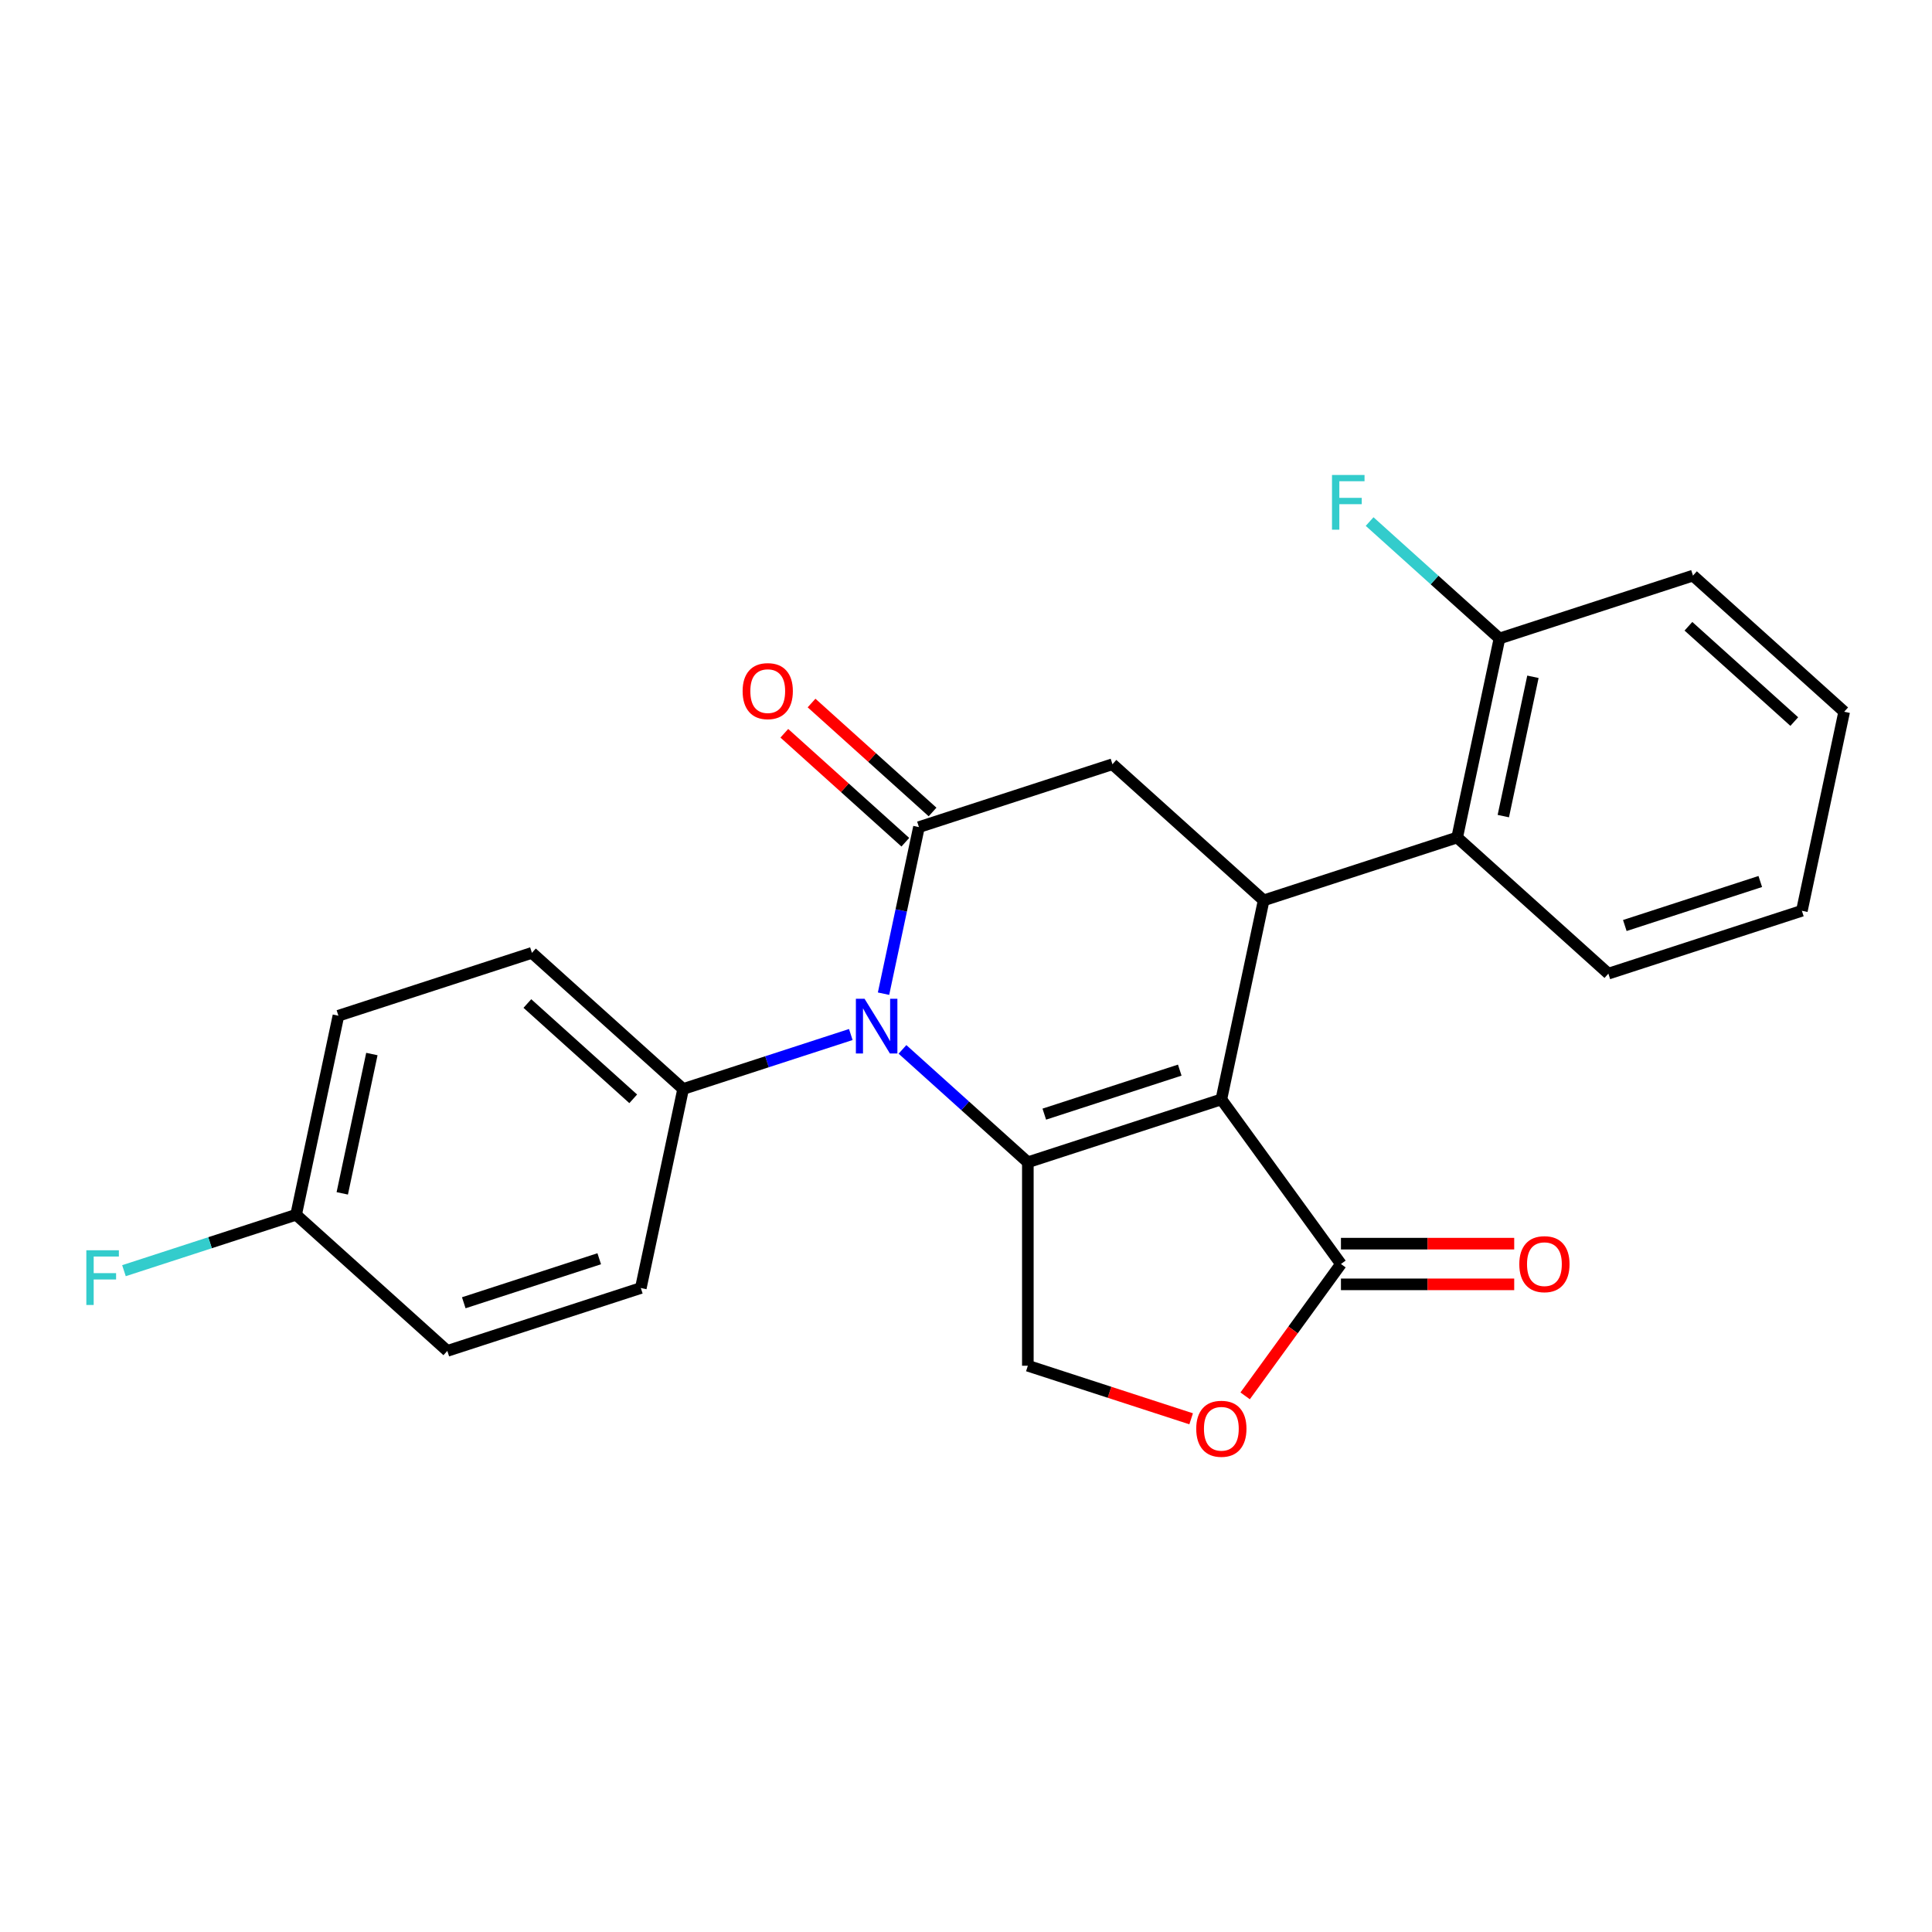 <?xml version='1.0' encoding='iso-8859-1'?>
<svg version='1.1' baseProfile='full'
              xmlns='http://www.w3.org/2000/svg'
                      xmlns:rdkit='http://www.rdkit.org/xml'
                      xmlns:xlink='http://www.w3.org/1999/xlink'
                  xml:space='preserve'
width='1000px' height='1000px' viewBox='0 0 1000 1000'>
<!-- END OF HEADER -->
<rect style='opacity:1.0;fill:#FFFFFF;stroke:none' width='1000' height='1000' x='0' y='0'> </rect>
<path class='bond-0' d='M 632.17,569.045 L 532.011,601.589' style='fill:none;fill-rule:evenodd;stroke:#000000;stroke-width:6px;stroke-linecap:butt;stroke-linejoin:miter;stroke-opacity:1' />
<path class='bond-0' d='M 610.638,553.895 L 540.526,576.676' style='fill:none;fill-rule:evenodd;stroke:#000000;stroke-width:6px;stroke-linecap:butt;stroke-linejoin:miter;stroke-opacity:1' />
<path class='bond-3' d='M 632.17,569.045 L 654.066,466.033' style='fill:none;fill-rule:evenodd;stroke:#000000;stroke-width:6px;stroke-linecap:butt;stroke-linejoin:miter;stroke-opacity:1' />
<path class='bond-4' d='M 632.17,569.045 L 694.073,654.246' style='fill:none;fill-rule:evenodd;stroke:#000000;stroke-width:6px;stroke-linecap:butt;stroke-linejoin:miter;stroke-opacity:1' />
<path class='bond-1' d='M 532.011,601.589 L 499.565,572.375' style='fill:none;fill-rule:evenodd;stroke:#000000;stroke-width:6px;stroke-linecap:butt;stroke-linejoin:miter;stroke-opacity:1' />
<path class='bond-1' d='M 499.565,572.375 L 467.12,543.161' style='fill:none;fill-rule:evenodd;stroke:#0000FF;stroke-width:6px;stroke-linecap:butt;stroke-linejoin:miter;stroke-opacity:1' />
<path class='bond-7' d='M 532.011,601.589 L 532.011,706.903' style='fill:none;fill-rule:evenodd;stroke:#000000;stroke-width:6px;stroke-linecap:butt;stroke-linejoin:miter;stroke-opacity:1' />
<path class='bond-9' d='M 440.374,535.466 L 396.981,549.565' style='fill:none;fill-rule:evenodd;stroke:#0000FF;stroke-width:6px;stroke-linecap:butt;stroke-linejoin:miter;stroke-opacity:1' />
<path class='bond-9' d='M 396.981,549.565 L 353.588,563.664' style='fill:none;fill-rule:evenodd;stroke:#000000;stroke-width:6px;stroke-linecap:butt;stroke-linejoin:miter;stroke-opacity:1' />
<path class='bond-25' d='M 457.317,514.328 L 466.48,471.218' style='fill:none;fill-rule:evenodd;stroke:#0000FF;stroke-width:6px;stroke-linecap:butt;stroke-linejoin:miter;stroke-opacity:1' />
<path class='bond-25' d='M 466.48,471.218 L 475.643,428.108' style='fill:none;fill-rule:evenodd;stroke:#000000;stroke-width:6px;stroke-linecap:butt;stroke-linejoin:miter;stroke-opacity:1' />
<path class='bond-2' d='M 475.643,428.108 L 575.803,395.564' style='fill:none;fill-rule:evenodd;stroke:#000000;stroke-width:6px;stroke-linecap:butt;stroke-linejoin:miter;stroke-opacity:1' />
<path class='bond-10' d='M 482.69,420.281 L 451.375,392.085' style='fill:none;fill-rule:evenodd;stroke:#000000;stroke-width:6px;stroke-linecap:butt;stroke-linejoin:miter;stroke-opacity:1' />
<path class='bond-10' d='M 451.375,392.085 L 420.059,363.888' style='fill:none;fill-rule:evenodd;stroke:#FF0000;stroke-width:6px;stroke-linecap:butt;stroke-linejoin:miter;stroke-opacity:1' />
<path class='bond-10' d='M 468.596,435.934 L 437.281,407.738' style='fill:none;fill-rule:evenodd;stroke:#000000;stroke-width:6px;stroke-linecap:butt;stroke-linejoin:miter;stroke-opacity:1' />
<path class='bond-10' d='M 437.281,407.738 L 405.966,379.541' style='fill:none;fill-rule:evenodd;stroke:#FF0000;stroke-width:6px;stroke-linecap:butt;stroke-linejoin:miter;stroke-opacity:1' />
<path class='bond-5' d='M 654.066,466.033 L 575.803,395.564' style='fill:none;fill-rule:evenodd;stroke:#000000;stroke-width:6px;stroke-linecap:butt;stroke-linejoin:miter;stroke-opacity:1' />
<path class='bond-8' d='M 654.066,466.033 L 754.226,433.489' style='fill:none;fill-rule:evenodd;stroke:#000000;stroke-width:6px;stroke-linecap:butt;stroke-linejoin:miter;stroke-opacity:1' />
<path class='bond-6' d='M 694.073,654.246 L 669.28,688.37' style='fill:none;fill-rule:evenodd;stroke:#000000;stroke-width:6px;stroke-linecap:butt;stroke-linejoin:miter;stroke-opacity:1' />
<path class='bond-6' d='M 669.28,688.37 L 644.487,722.494' style='fill:none;fill-rule:evenodd;stroke:#FF0000;stroke-width:6px;stroke-linecap:butt;stroke-linejoin:miter;stroke-opacity:1' />
<path class='bond-12' d='M 694.073,664.778 L 738.913,664.778' style='fill:none;fill-rule:evenodd;stroke:#000000;stroke-width:6px;stroke-linecap:butt;stroke-linejoin:miter;stroke-opacity:1' />
<path class='bond-12' d='M 738.913,664.778 L 783.754,664.778' style='fill:none;fill-rule:evenodd;stroke:#FF0000;stroke-width:6px;stroke-linecap:butt;stroke-linejoin:miter;stroke-opacity:1' />
<path class='bond-12' d='M 694.073,643.715 L 738.913,643.715' style='fill:none;fill-rule:evenodd;stroke:#000000;stroke-width:6px;stroke-linecap:butt;stroke-linejoin:miter;stroke-opacity:1' />
<path class='bond-12' d='M 738.913,643.715 L 783.754,643.715' style='fill:none;fill-rule:evenodd;stroke:#FF0000;stroke-width:6px;stroke-linecap:butt;stroke-linejoin:miter;stroke-opacity:1' />
<path class='bond-24' d='M 616.538,734.368 L 574.274,720.636' style='fill:none;fill-rule:evenodd;stroke:#FF0000;stroke-width:6px;stroke-linecap:butt;stroke-linejoin:miter;stroke-opacity:1' />
<path class='bond-24' d='M 574.274,720.636 L 532.011,706.903' style='fill:none;fill-rule:evenodd;stroke:#000000;stroke-width:6px;stroke-linecap:butt;stroke-linejoin:miter;stroke-opacity:1' />
<path class='bond-11' d='M 754.226,433.489 L 776.122,330.476' style='fill:none;fill-rule:evenodd;stroke:#000000;stroke-width:6px;stroke-linecap:butt;stroke-linejoin:miter;stroke-opacity:1' />
<path class='bond-11' d='M 778.113,422.416 L 793.44,350.307' style='fill:none;fill-rule:evenodd;stroke:#000000;stroke-width:6px;stroke-linecap:butt;stroke-linejoin:miter;stroke-opacity:1' />
<path class='bond-20' d='M 754.226,433.489 L 832.49,503.958' style='fill:none;fill-rule:evenodd;stroke:#000000;stroke-width:6px;stroke-linecap:butt;stroke-linejoin:miter;stroke-opacity:1' />
<path class='bond-13' d='M 353.588,563.664 L 275.324,493.195' style='fill:none;fill-rule:evenodd;stroke:#000000;stroke-width:6px;stroke-linecap:butt;stroke-linejoin:miter;stroke-opacity:1' />
<path class='bond-13' d='M 327.754,568.747 L 272.97,519.418' style='fill:none;fill-rule:evenodd;stroke:#000000;stroke-width:6px;stroke-linecap:butt;stroke-linejoin:miter;stroke-opacity:1' />
<path class='bond-14' d='M 353.588,563.664 L 331.691,666.677' style='fill:none;fill-rule:evenodd;stroke:#000000;stroke-width:6px;stroke-linecap:butt;stroke-linejoin:miter;stroke-opacity:1' />
<path class='bond-16' d='M 776.122,330.476 L 742.517,300.218' style='fill:none;fill-rule:evenodd;stroke:#000000;stroke-width:6px;stroke-linecap:butt;stroke-linejoin:miter;stroke-opacity:1' />
<path class='bond-16' d='M 742.517,300.218 L 708.911,269.959' style='fill:none;fill-rule:evenodd;stroke:#33CCCC;stroke-width:6px;stroke-linecap:butt;stroke-linejoin:miter;stroke-opacity:1' />
<path class='bond-21' d='M 776.122,330.476 L 876.282,297.932' style='fill:none;fill-rule:evenodd;stroke:#000000;stroke-width:6px;stroke-linecap:butt;stroke-linejoin:miter;stroke-opacity:1' />
<path class='bond-17' d='M 275.324,493.195 L 175.164,525.739' style='fill:none;fill-rule:evenodd;stroke:#000000;stroke-width:6px;stroke-linecap:butt;stroke-linejoin:miter;stroke-opacity:1' />
<path class='bond-18' d='M 331.691,666.677 L 231.532,699.221' style='fill:none;fill-rule:evenodd;stroke:#000000;stroke-width:6px;stroke-linecap:butt;stroke-linejoin:miter;stroke-opacity:1' />
<path class='bond-18' d='M 310.159,651.527 L 240.047,674.307' style='fill:none;fill-rule:evenodd;stroke:#000000;stroke-width:6px;stroke-linecap:butt;stroke-linejoin:miter;stroke-opacity:1' />
<path class='bond-15' d='M 153.268,628.752 L 231.532,699.221' style='fill:none;fill-rule:evenodd;stroke:#000000;stroke-width:6px;stroke-linecap:butt;stroke-linejoin:miter;stroke-opacity:1' />
<path class='bond-19' d='M 153.268,628.752 L 108.715,643.228' style='fill:none;fill-rule:evenodd;stroke:#000000;stroke-width:6px;stroke-linecap:butt;stroke-linejoin:miter;stroke-opacity:1' />
<path class='bond-19' d='M 108.715,643.228 L 64.161,657.705' style='fill:none;fill-rule:evenodd;stroke:#33CCCC;stroke-width:6px;stroke-linecap:butt;stroke-linejoin:miter;stroke-opacity:1' />
<path class='bond-27' d='M 153.268,628.752 L 175.164,525.739' style='fill:none;fill-rule:evenodd;stroke:#000000;stroke-width:6px;stroke-linecap:butt;stroke-linejoin:miter;stroke-opacity:1' />
<path class='bond-27' d='M 177.155,617.679 L 192.482,545.57' style='fill:none;fill-rule:evenodd;stroke:#000000;stroke-width:6px;stroke-linecap:butt;stroke-linejoin:miter;stroke-opacity:1' />
<path class='bond-22' d='M 832.49,503.958 L 932.649,471.414' style='fill:none;fill-rule:evenodd;stroke:#000000;stroke-width:6px;stroke-linecap:butt;stroke-linejoin:miter;stroke-opacity:1' />
<path class='bond-22' d='M 841.005,479.044 L 911.117,456.264' style='fill:none;fill-rule:evenodd;stroke:#000000;stroke-width:6px;stroke-linecap:butt;stroke-linejoin:miter;stroke-opacity:1' />
<path class='bond-26' d='M 876.282,297.932 L 954.545,368.401' style='fill:none;fill-rule:evenodd;stroke:#000000;stroke-width:6px;stroke-linecap:butt;stroke-linejoin:miter;stroke-opacity:1' />
<path class='bond-26' d='M 873.928,324.155 L 928.712,373.484' style='fill:none;fill-rule:evenodd;stroke:#000000;stroke-width:6px;stroke-linecap:butt;stroke-linejoin:miter;stroke-opacity:1' />
<path class='bond-23' d='M 932.649,471.414 L 954.545,368.401' style='fill:none;fill-rule:evenodd;stroke:#000000;stroke-width:6px;stroke-linecap:butt;stroke-linejoin:miter;stroke-opacity:1' />
<path  class='atom-2' d='M 447.487 516.96
L 456.767 531.96
Q 457.687 533.44, 459.167 536.12
Q 460.647 538.8, 460.727 538.96
L 460.727 516.96
L 464.487 516.96
L 464.487 545.28
L 460.607 545.28
L 450.647 528.88
Q 449.487 526.96, 448.247 524.76
Q 447.047 522.56, 446.687 521.88
L 446.687 545.28
L 443.007 545.28
L 443.007 516.96
L 447.487 516.96
' fill='#0000FF'/>
<path  class='atom-7' d='M 619.17 739.527
Q 619.17 732.727, 622.53 728.927
Q 625.89 725.127, 632.17 725.127
Q 638.45 725.127, 641.81 728.927
Q 645.17 732.727, 645.17 739.527
Q 645.17 746.407, 641.77 750.327
Q 638.37 754.207, 632.17 754.207
Q 625.93 754.207, 622.53 750.327
Q 619.17 746.447, 619.17 739.527
M 632.17 751.007
Q 636.49 751.007, 638.81 748.127
Q 641.17 745.207, 641.17 739.527
Q 641.17 733.967, 638.81 731.167
Q 636.49 728.327, 632.17 728.327
Q 627.85 728.327, 625.49 731.127
Q 623.17 733.927, 623.17 739.527
Q 623.17 745.247, 625.49 748.127
Q 627.85 751.007, 632.17 751.007
' fill='#FF0000'/>
<path  class='atom-11' d='M 384.38 357.719
Q 384.38 350.919, 387.74 347.119
Q 391.1 343.319, 397.38 343.319
Q 403.66 343.319, 407.02 347.119
Q 410.38 350.919, 410.38 357.719
Q 410.38 364.599, 406.98 368.519
Q 403.58 372.399, 397.38 372.399
Q 391.14 372.399, 387.74 368.519
Q 384.38 364.639, 384.38 357.719
M 397.38 369.199
Q 401.7 369.199, 404.02 366.319
Q 406.38 363.399, 406.38 357.719
Q 406.38 352.159, 404.02 349.359
Q 401.7 346.519, 397.38 346.519
Q 393.06 346.519, 390.7 349.319
Q 388.38 352.119, 388.38 357.719
Q 388.38 363.439, 390.7 366.319
Q 393.06 369.199, 397.38 369.199
' fill='#FF0000'/>
<path  class='atom-13' d='M 786.387 654.326
Q 786.387 647.526, 789.747 643.726
Q 793.107 639.926, 799.387 639.926
Q 805.667 639.926, 809.027 643.726
Q 812.387 647.526, 812.387 654.326
Q 812.387 661.206, 808.987 665.126
Q 805.587 669.006, 799.387 669.006
Q 793.147 669.006, 789.747 665.126
Q 786.387 661.246, 786.387 654.326
M 799.387 665.806
Q 803.707 665.806, 806.027 662.926
Q 808.387 660.006, 808.387 654.326
Q 808.387 648.766, 806.027 645.966
Q 803.707 643.126, 799.387 643.126
Q 795.067 643.126, 792.707 645.926
Q 790.387 648.726, 790.387 654.326
Q 790.387 660.046, 792.707 662.926
Q 795.067 665.806, 799.387 665.806
' fill='#FF0000'/>
<path  class='atom-17' d='M 689.439 245.847
L 706.279 245.847
L 706.279 249.087
L 693.239 249.087
L 693.239 257.687
L 704.839 257.687
L 704.839 260.967
L 693.239 260.967
L 693.239 274.167
L 689.439 274.167
L 689.439 245.847
' fill='#33CCCC'/>
<path  class='atom-20' d='M 44.689 647.136
L 61.529 647.136
L 61.529 650.376
L 48.489 650.376
L 48.489 658.976
L 60.089 658.976
L 60.089 662.256
L 48.489 662.256
L 48.489 675.456
L 44.689 675.456
L 44.689 647.136
' fill='#33CCCC'/>
</svg>
